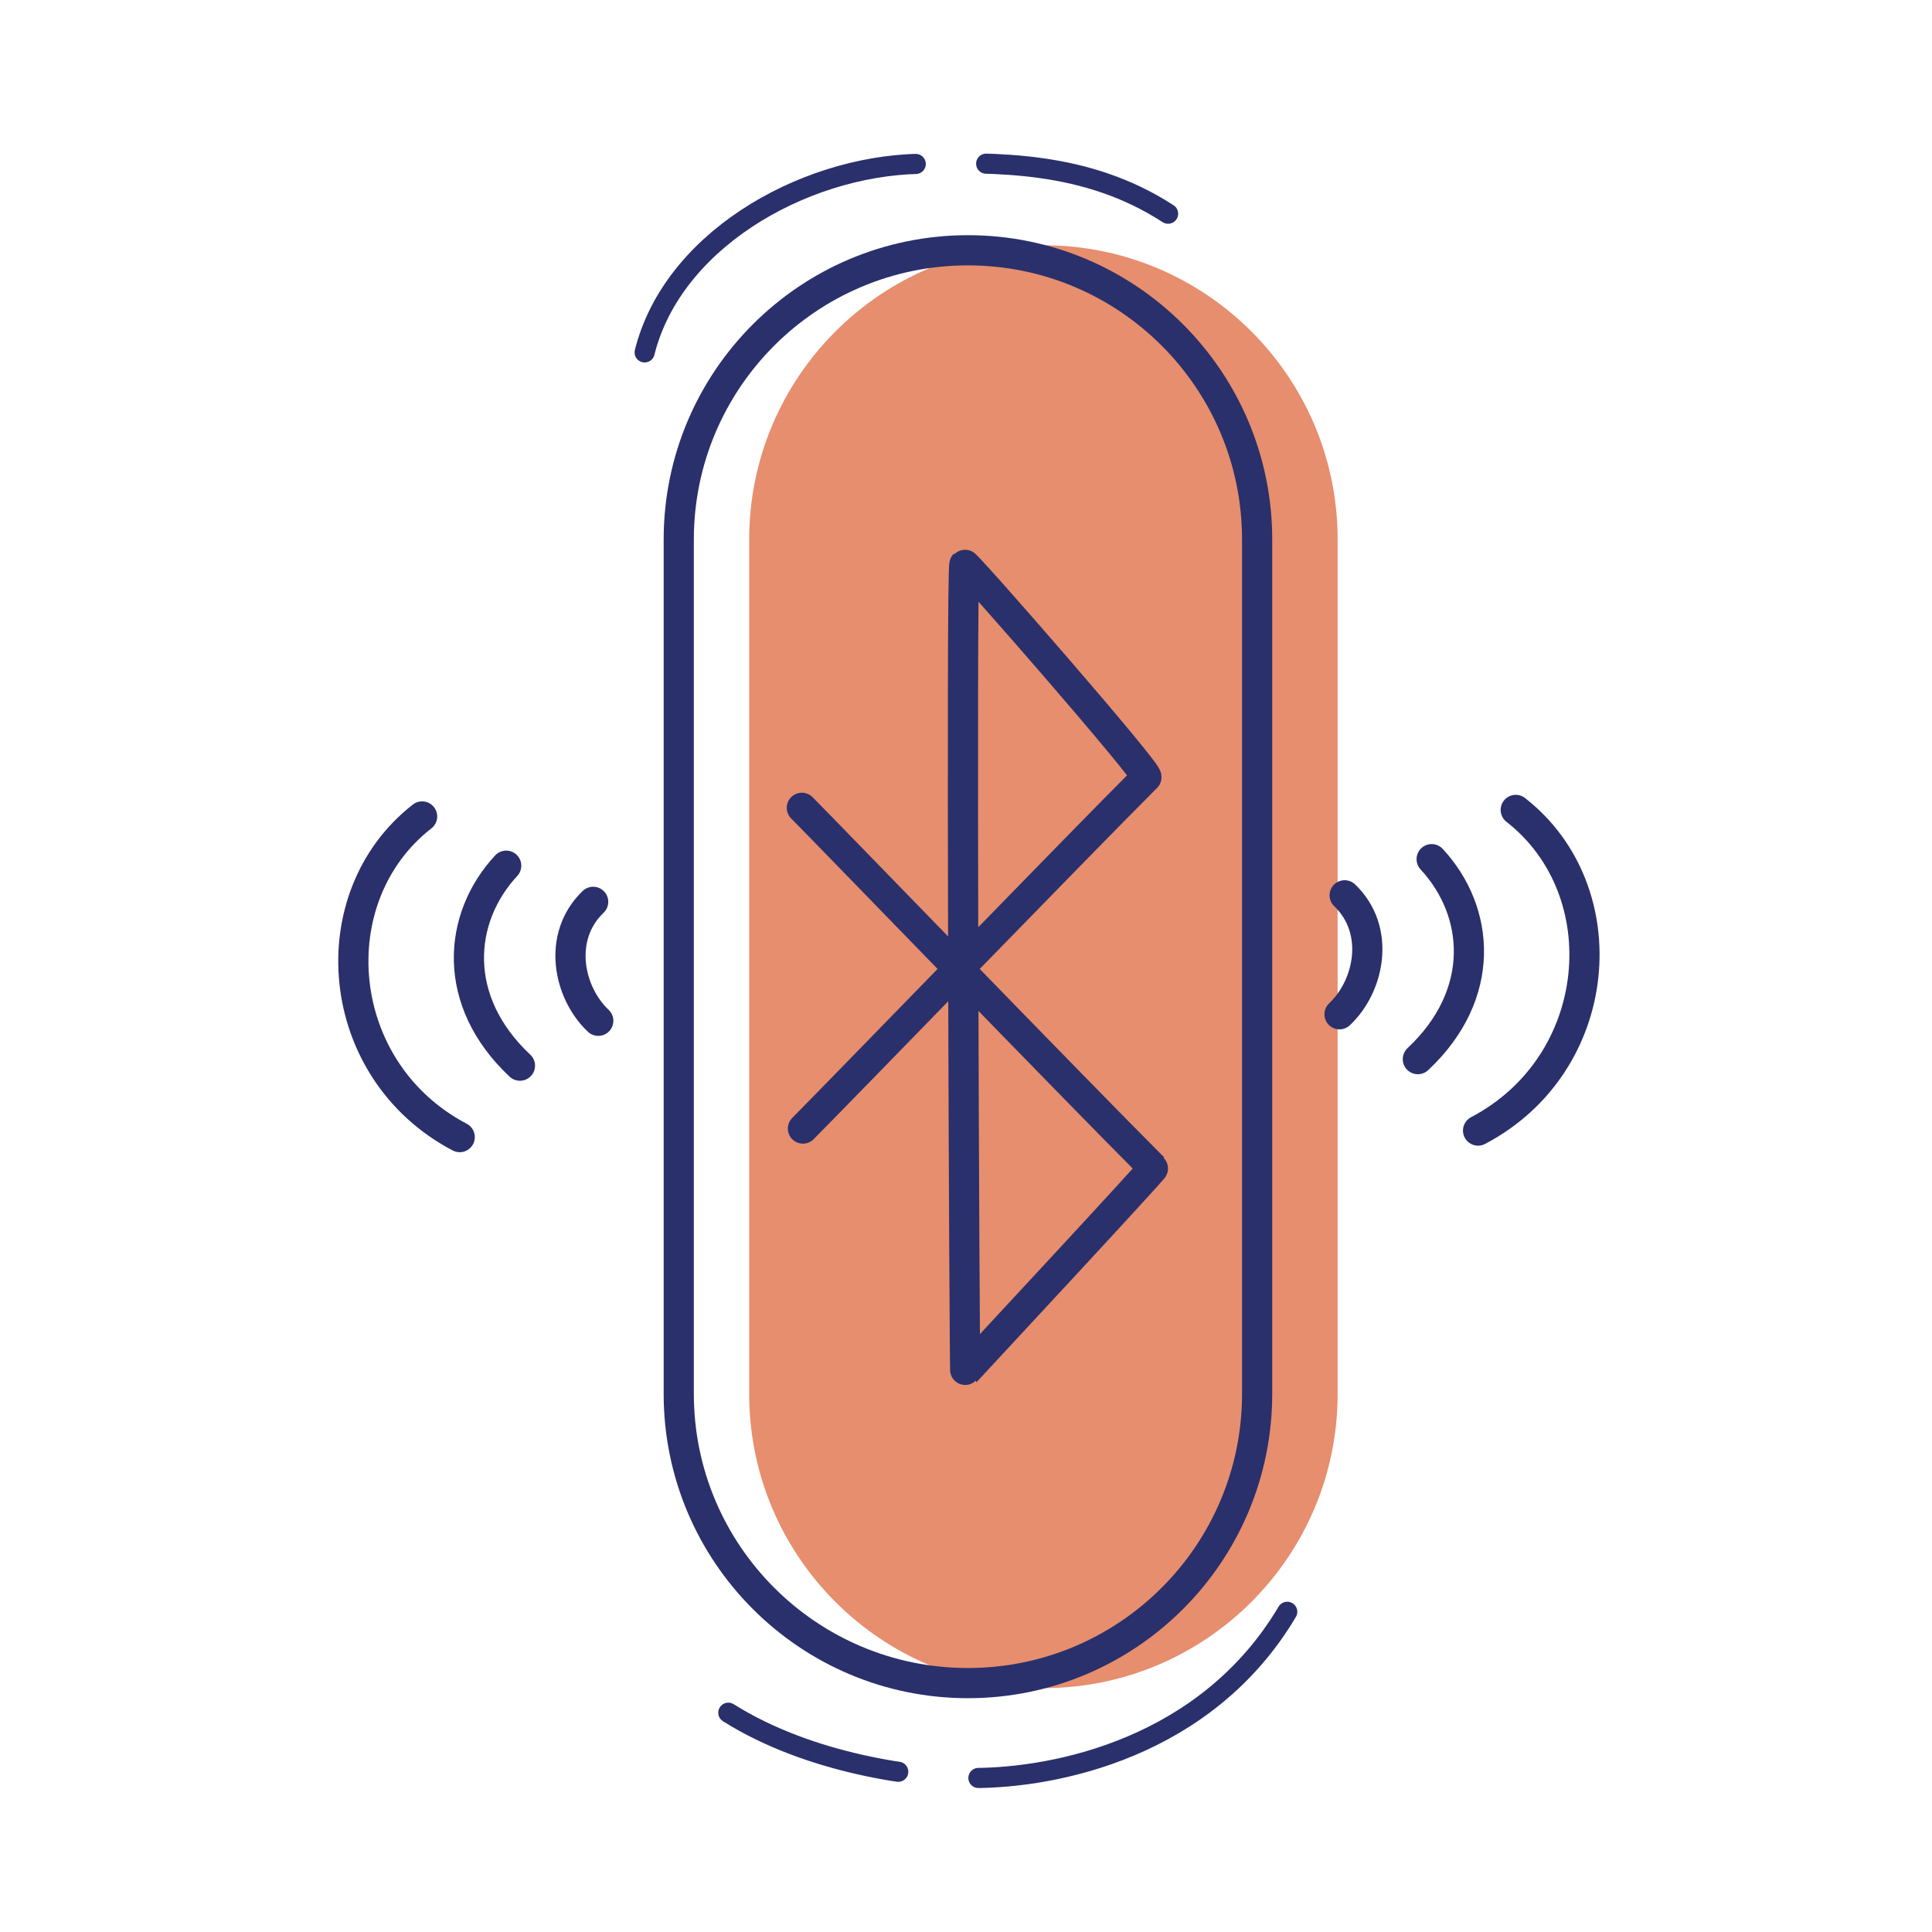 <svg xmlns="http://www.w3.org/2000/svg" width="192" height="192" style="width:100%;height:100%;transform:translate3d(0,0,0);content-visibility:visible" viewBox="0 0 192 192"><defs><clipPath id="a"><path d="M0 0h192v192H0z"/></clipPath><clipPath id="c"><path d="M0 0h192v192H0z"/></clipPath><clipPath id="b"><path d="M0 0h192v192H0z"/></clipPath></defs><g clip-path="url(#a)"><g clip-path="url(#b)" style="display:block"><g style="display:block"><path fill="none" stroke="#E68E6E" stroke-linecap="round" stroke-linejoin="round" d="M132.432 138.525c0 15.862-12.878 28.74-28.739 28.74s-28.739-12.878-28.739-28.74V53.613c0-15.862 12.877-28.74 28.739-28.74s28.739 12.878 28.739 28.74z" class="secondary"/><path fill="#E68E6E" d="M132.432 138.525c0 15.862-12.878 28.74-28.739 28.74s-28.739-12.878-28.739-28.74V53.613c0-15.862 12.877-28.74 28.739-28.74s28.739 12.878 28.739 28.74z" class="secondary"/></g><g fill="none" stroke="#2A306B" stroke-linecap="round" stroke-linejoin="round" style="display:block"><path stroke-width="2.999" d="M124.932 138.525c0 15.862-12.878 28.74-28.739 28.74s-28.739-12.878-28.739-28.74V53.613c0-15.862 12.877-28.74 28.739-28.74s28.739 12.878 28.739 28.74z" class="primary"/><path stroke-width="3" d="M79.795 112.154c4.543-4.587 27.204-27.982 34.131-34.909.361-.361-17.927-21.309-18.081-21.155-.346.346-.001 80.36.086 80.266.91-.99 18.779-20.202 18.686-20.296-7.683-7.682-32.519-33.361-34.929-35.781" class="primary"/></g><path fill="none" stroke="#2A306B" stroke-linecap="round" stroke-linejoin="round" stroke-width="3" d="M150.633 80.489c10.293 8.025 8.881 25.236-3.745 31.866m-4.612-26.972c4.829 5.2 5.494 13.437-1.371 19.872m-7.274-16.281c3.601 3.45 2.475 9.007-.51 11.822M41.95 81.139c-10.295 8.021-8.889 25.233 3.736 31.866m4.62-26.973c-4.83 5.2-5.498 13.435 1.365 19.872m7.278-16.28c-3.603 3.449-2.478 9.005.506 11.821" class="primary" style="display:block"/><path fill="none" stroke="#2A306B" stroke-dasharray="37 8" stroke-dashoffset="-26" stroke-linecap="round" stroke-linejoin="round" stroke-width="2" d="M-39.949 1.768c8.071 5.083 18.675 6.492 24.352 6.492 8.211 0 23.173-3.003 31.194-16.52" class="primary" style="display:block" transform="translate(112.328 168.438)"/><path fill="none" stroke="#2A306B" stroke-dasharray="35 7" stroke-dashoffset="16" stroke-linecap="round" stroke-linejoin="round" stroke-width="2" d="M38.458-4.706c-8.15-5.295-17.107-5.116-24.759-4.957-11.69.243-24.927 7.831-27.398 19.326" class="primary" style="display:block" transform="translate(77.626 25.944)"/></g><g clip-path="url(#c)" style="display:none"><g style="display:none"><path fill="none" class="secondary"/><path class="secondary"/></g><path fill="none" class="primary" style="display:none"/><path fill="none" class="primary" style="display:none"/><g fill="none" style="display:none"><path class="primary"/><path class="primary"/><path class="primary"/></g><g fill="none" style="display:none"><path class="primary"/><path class="primary"/><path class="primary"/></g><path fill="none" class="primary" style="display:none"/><path fill="none" class="primary" style="display:none"/></g></g></svg>